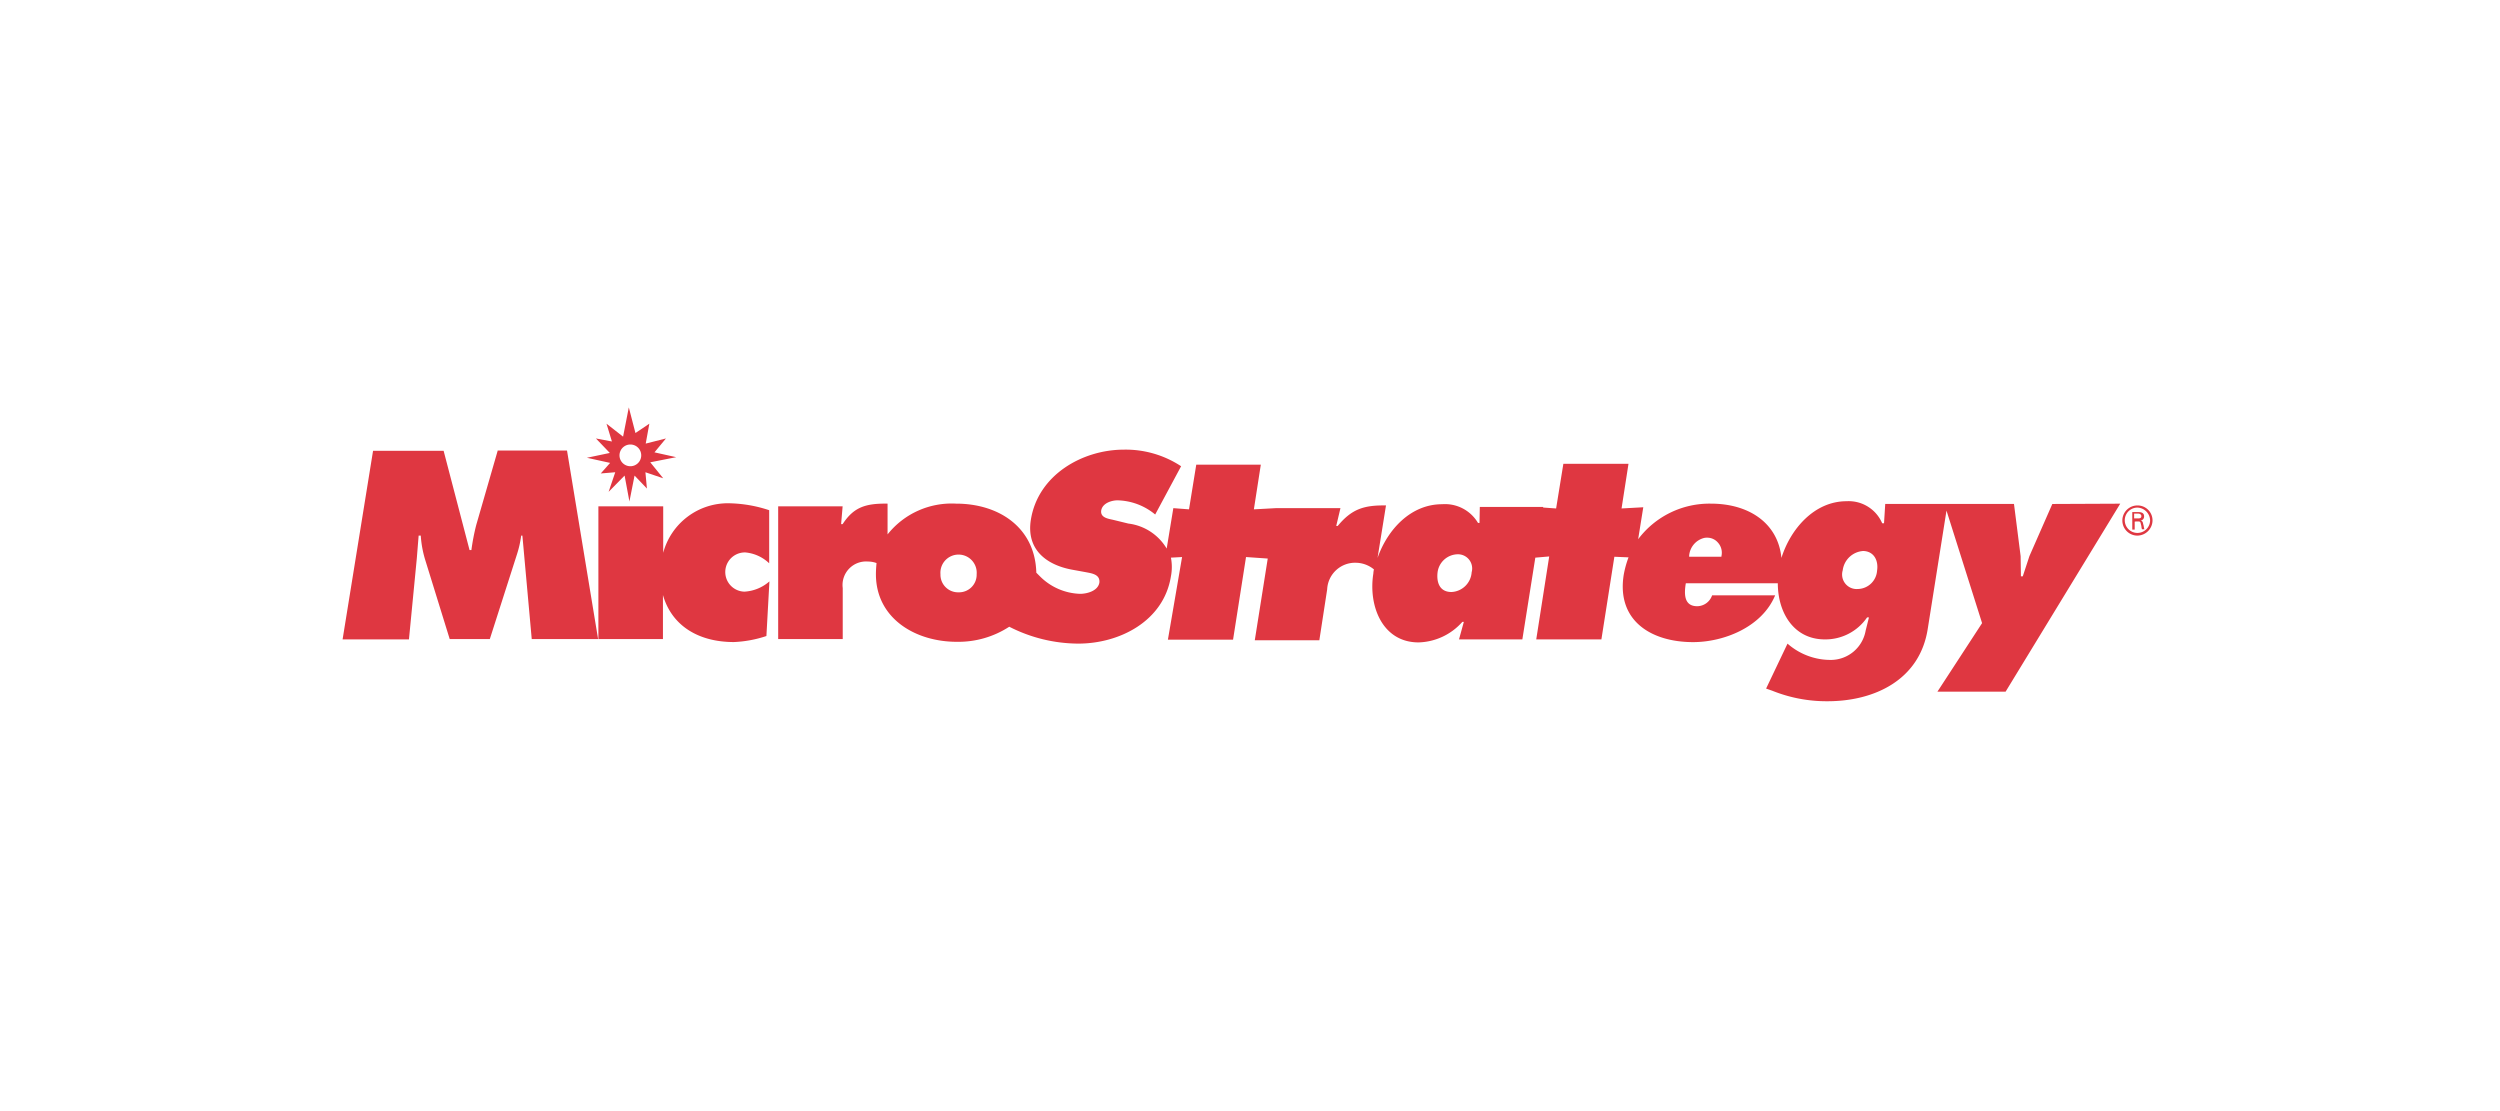 <svg xmlns="http://www.w3.org/2000/svg" xmlns:xlink="http://www.w3.org/1999/xlink" width="270" height="120" viewBox="0 0 270 120">
  <defs>
    <clipPath id="clip-_09_microstrategy">
      <rect width="270" height="120"/>
    </clipPath>
  </defs>
  <g id="_09_microstrategy" data-name="09_microstrategy" clip-path="url(#clip-_09_microstrategy)">
    <g id="_09_microstrategy-2" data-name="09_microstrategy" transform="translate(37 44)">
      <path id="Path_50" data-name="Path 50" d="M108.841,277.729l2.8-.554-2.346-.521,1.238-1.5-2.183.554.391-2.15-1.5,1.01-.717-2.769-.619,3.16-1.792-1.4.586,1.922-1.727-.326,1.5,1.564-2.476.521,2.509.554-1.01,1.14,1.564-.13-.717,2.118,1.727-1.759.521,2.8.554-2.8,1.336,1.4-.163-1.759,1.922.652Zm-.977-.749a1.173,1.173,0,1,1-1.173-1.173A1.168,1.168,0,0,1,107.864,276.98Z" transform="translate(-75.612 -271.8)" fill="#df3741"/>
      <g id="Group_6" data-name="Group 6" transform="translate(192.211 10.588)">
        <path id="Path_51" data-name="Path 51" d="M614.5,306.663h.424c.261,0,.358.163.358.261,0,.163-.065.261-.358.261H614.5Zm.391.847c.13,0,.2,0,.261.065s.065.228.13.424a1.385,1.385,0,0,0,.065.358h.261c-.065-.2-.065-.391-.13-.554-.033-.2-.065-.326-.261-.391h0a.43.43,0,0,0,.358-.456c0-.391-.326-.456-.619-.456H614.3v1.89h.261v-.847C614.561,307.51,614.886,307.51,614.886,307.51Z" transform="translate(-613.225 -305.783)" fill="#df3741"/>
        <path id="Path_52" data-name="Path 52" d="M614,305.9a1.368,1.368,0,1,1-1.368-1.368A1.421,1.421,0,0,1,614,305.9Zm-1.368-1.6a1.629,1.629,0,0,0,0,3.258,1.655,1.655,0,0,0,1.629-1.629A1.613,1.613,0,0,0,612.629,304.3Z" transform="translate(-611 -304.3)" fill="#df3741"/>
      </g>
      <path id="Path_53" data-name="Path 53" d="M37.745,286.133l-2.313,8.014a23.356,23.356,0,0,0-.521,2.7h-.2l-2.8-10.718H24.29L21,306.494h7.167l.847-8.731c.065-.814.13-1.629.2-2.476h.228a11.582,11.582,0,0,0,.456,2.541l2.671,8.633H36.9l2.932-9.154a11.267,11.267,0,0,0,.456-2.02h.13l1.01,11.174h7.167L45.238,286.1H37.745Z" transform="translate(-21 -281.441)" fill="#df3741"/>
      <path id="Path_54" data-name="Path 54" d="M112.8,308.943v-5.017h-7V318.26h6.972V313.5c.945,3.323,3.844,5.082,7.656,5.082a12.685,12.685,0,0,0,3.518-.652l.326-5.9a4.475,4.475,0,0,1-2.7,1.108,2.118,2.118,0,1,1,.1-4.235,4.276,4.276,0,0,1,2.574,1.173v-5.734a14.457,14.457,0,0,0-4.365-.749A7.226,7.226,0,0,0,112.8,308.943Z" transform="translate(-78.174 -293.24)" fill="#df3741"/>
      <path id="Path_55" data-name="Path 55" d="M303.01,291.664l-2.476,5.636-.717,2.183h-.2l-.033-2.183-.717-5.636H284.962l-.13,2.085h-.2a3.936,3.936,0,0,0-3.844-2.378c-3.486,0-6.06,3-7.037,6.125-.358-3.714-3.453-5.864-7.623-5.864a9.633,9.633,0,0,0-7.851,3.844l.554-3.453-2.346.13.749-4.822H250.2l-.782,4.822-1.4-.1v-.065h-6.841l-.033,1.727h-.163a4.138,4.138,0,0,0-3.877-2.02c-3.388,0-5.9,2.737-6.972,5.8l.912-5.669c-2.346-.033-3.681.358-5.212,2.215h-.163l.456-1.922h-6.972l-2.378.13.749-4.822h-6.972l-.782,4.822-1.694-.13-.717,4.365a5.608,5.608,0,0,0-4.137-2.7l-1.6-.391c-.554-.13-1.433-.228-1.336-1.01.13-.814,1.14-1.108,1.759-1.108a6.6,6.6,0,0,1,4.072,1.531l2.8-5.213a10.865,10.865,0,0,0-6.19-1.792c-4.431,0-9.252,2.7-10.034,7.558-.521,3.193,1.629,4.887,4.463,5.408l1.433.261c.652.13,1.6.228,1.5,1.14-.163.912-1.368,1.205-2.085,1.205a6.4,6.4,0,0,1-4.333-1.89l-.391-.391c-.13-4.887-4.04-7.46-8.666-7.46a8.842,8.842,0,0,0-7.4,3.323v-3.323c-2.346-.033-3.649.358-4.854,2.215h-.163l.163-1.922H165.4v14.334h6.972v-5.506a2.542,2.542,0,0,1,2.737-2.867,2.674,2.674,0,0,1,.912.163c-.033.391-.065.782-.065,1.205,0,4.756,4.235,7.3,8.731,7.3a10.064,10.064,0,0,0,5.669-1.629,16.5,16.5,0,0,0,7.46,1.824c4.431,0,9.22-2.411,10-7.265a5.24,5.24,0,0,0,0-2.02l1.205-.065-1.531,8.926h7.037l1.4-8.926,2.346.163-1.4,8.829h6.972l.847-5.506a3.017,3.017,0,0,1,3.16-2.867,3.131,3.131,0,0,1,1.89.717,2.556,2.556,0,0,0-.065.456c-.554,3.486.977,7.428,4.887,7.428a6.543,6.543,0,0,0,4.724-2.215h.163l-.521,1.89h6.841l1.4-8.829,1.5-.13-1.4,8.959h7.037l1.4-8.926,1.531.065a10.669,10.669,0,0,0-.521,1.89c-.782,4.952,2.965,7.265,7.493,7.265,3.29,0,7.428-1.6,8.861-5.05h-6.809a1.725,1.725,0,0,1-1.6,1.173c-1.433,0-1.433-1.3-1.238-2.476h9.936c0,3.128,1.694,6.06,5.082,6.06a5.455,5.455,0,0,0,4.561-2.378h.2l-.358,1.433a3.824,3.824,0,0,1-3.681,3.16,7.03,7.03,0,0,1-4.756-1.759l-2.313,4.854.652.228a15.714,15.714,0,0,0,5.994,1.14c5.017,0,9.969-2.28,10.816-7.851l2.02-12.738,3.844,12.152-4.822,7.4h7.363l12.38-20.3-7.33.033Zm-118.128,9.545a1.9,1.9,0,0,1-1.955-1.955,1.961,1.961,0,1,1,3.909,0A1.9,1.9,0,0,1,184.882,301.209Zm55.415-2.183a2.291,2.291,0,0,1-2.183,2.15c-1.238,0-1.629-.977-1.5-2.118a2.231,2.231,0,0,1,2.118-1.955A1.533,1.533,0,0,1,240.3,299.027Zm26.975-1.727v.065h-3.486v-.1a2.147,2.147,0,0,1,1.6-1.922,1.336,1.336,0,0,1,.358-.033,1.507,1.507,0,0,1,1.14.521A1.626,1.626,0,0,1,267.272,297.3Zm16.81,1.564A2.126,2.126,0,0,1,282,300.851a1.571,1.571,0,0,1-1.629-2.02,2.391,2.391,0,0,1,2.215-2.085C283.756,296.779,284.245,297.789,284.082,298.864Z" transform="translate(-118.357 -281.239)" fill="#df3741"/>
    </g>
  </g>
</svg>
